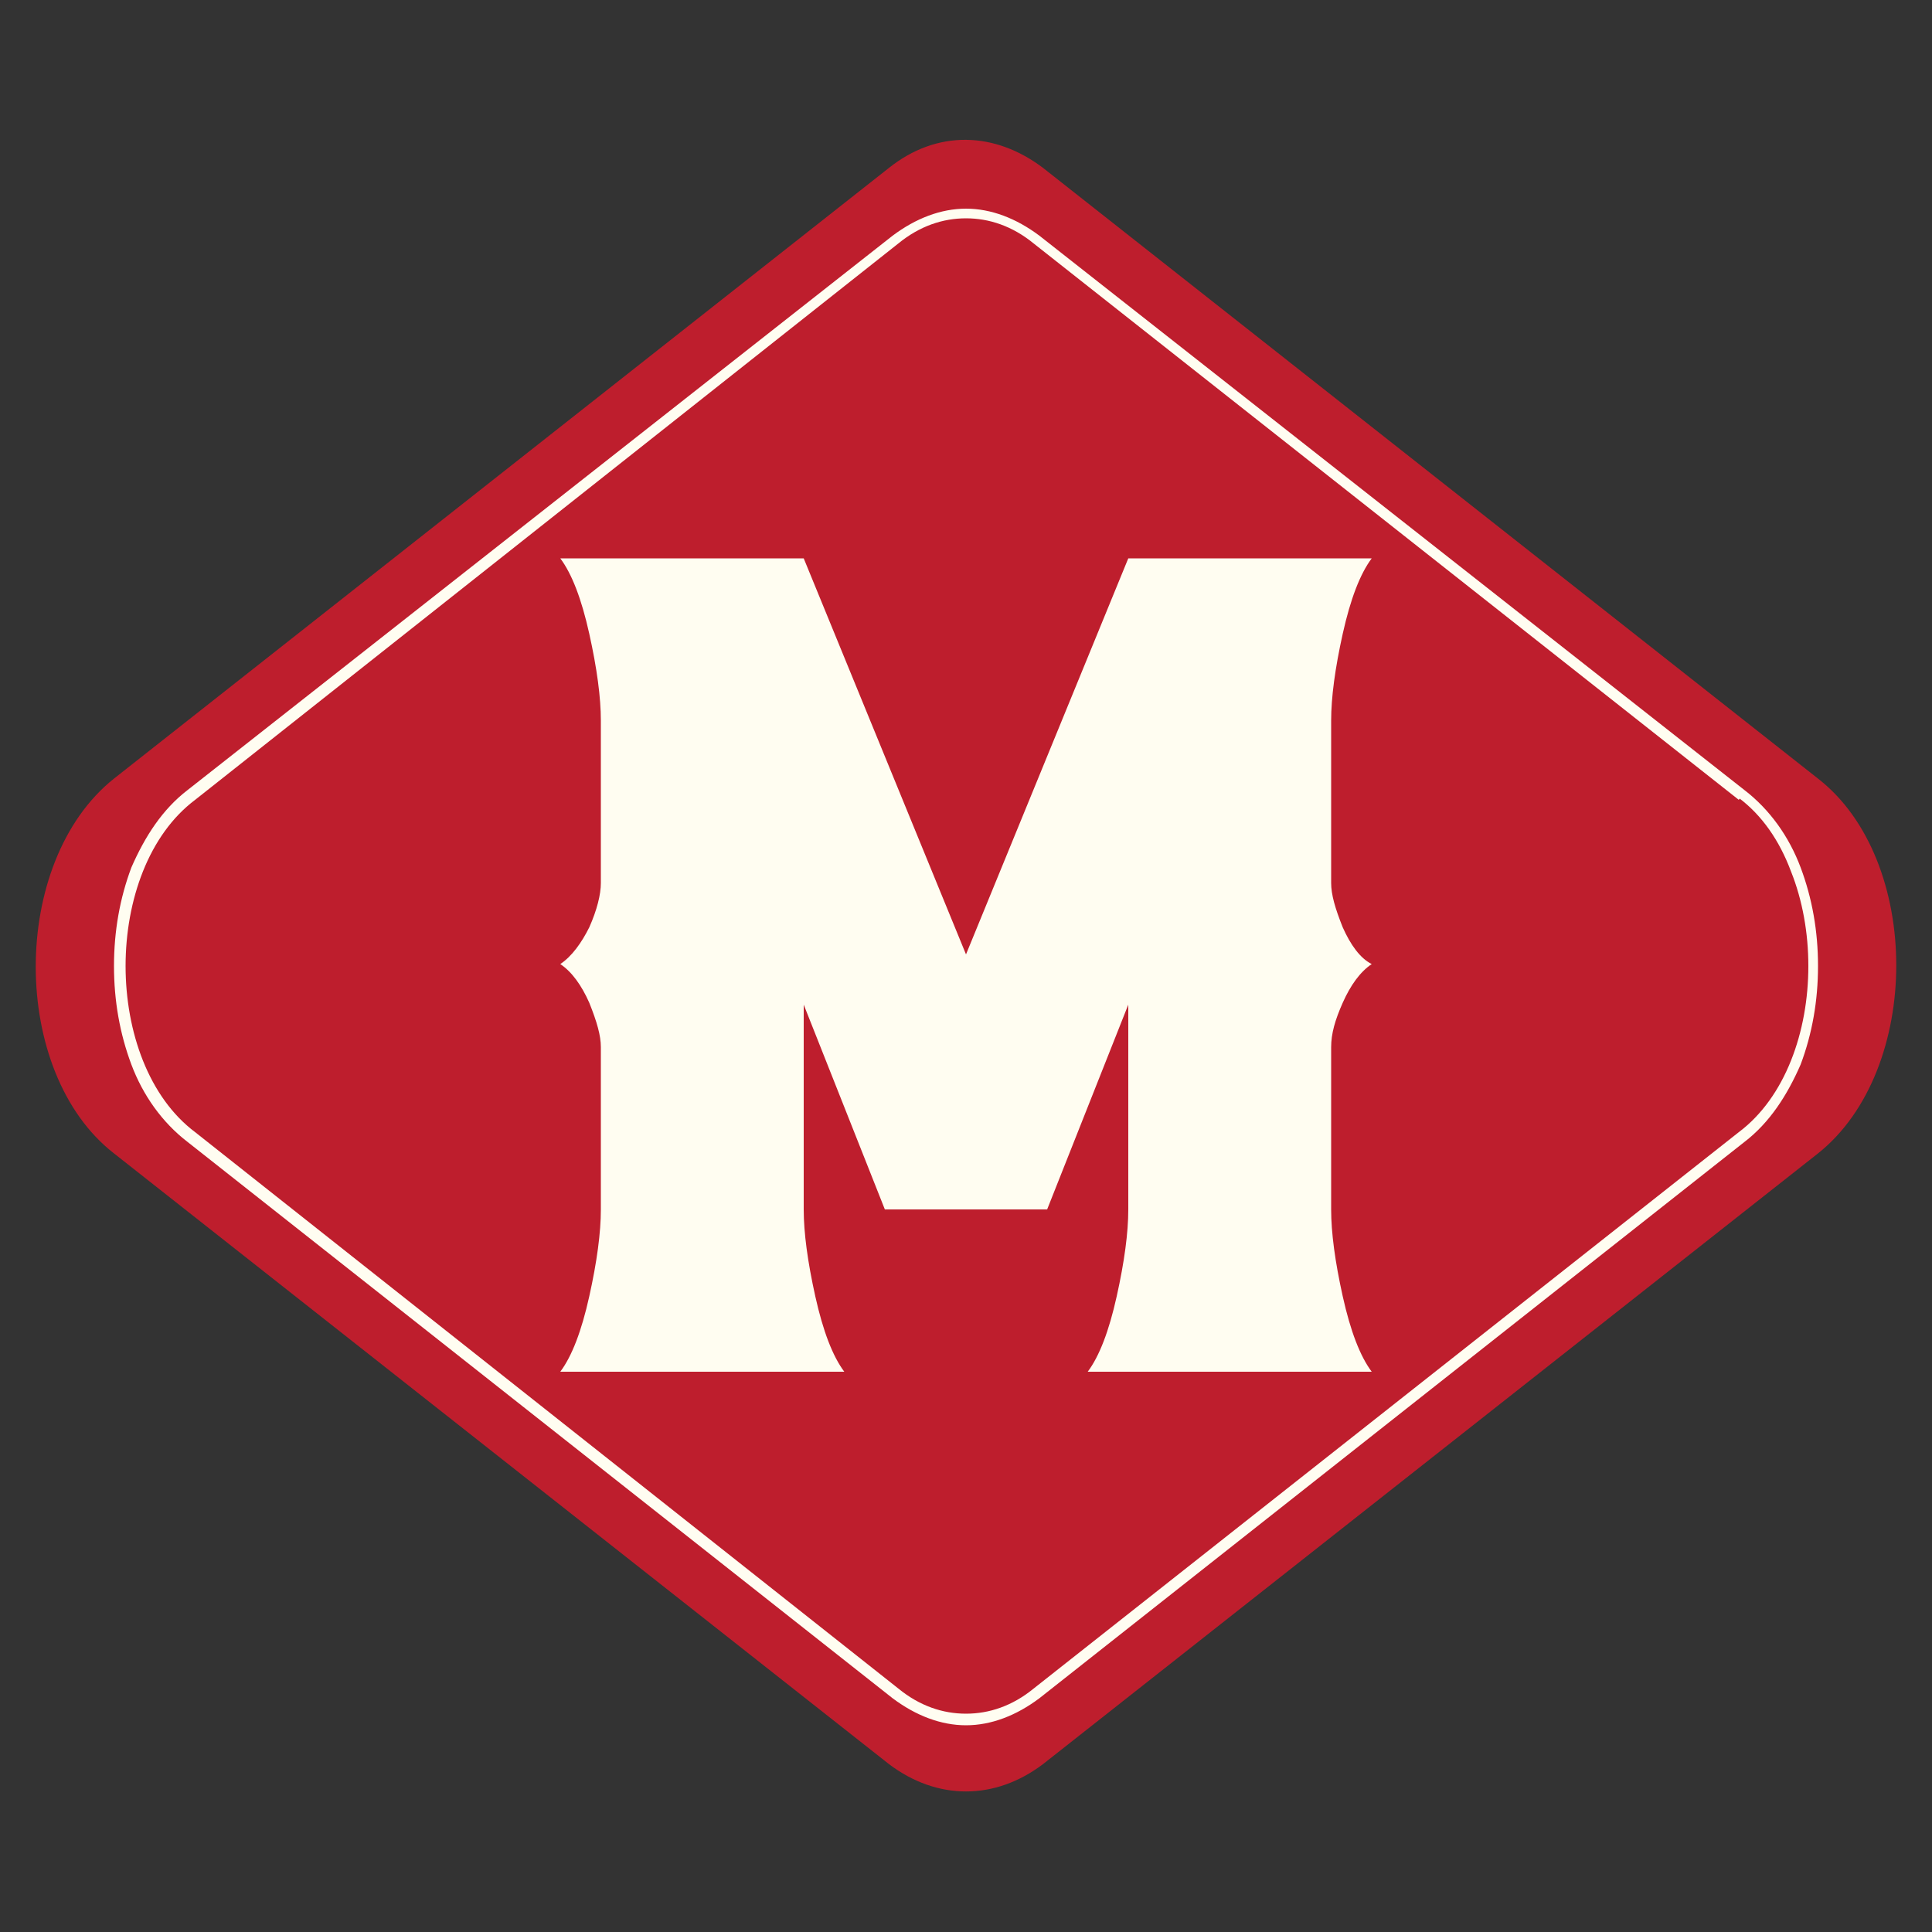 <?xml version="1.0" encoding="UTF-8"?>
<svg id="Layer_1" xmlns="http://www.w3.org/2000/svg" version="1.1" viewBox="0 0 100 100">
  <rect x="0" y="0" width="100" height="100" fill="#333333" stroke="none"/>
  <!-- Generator: Adobe Illustrator 29.1.0, SVG Export Plug-In . SVG Version: 2.1.0 Build 142)  -->
  <defs>
    <style>
      .st0 {
        fill: #fd5c02;
      }

      .st1 {
        fill: #1bb24b;
      }

      .st2 {
        fill: #fff;
      }

      .st3 {
        fill: #fffdf1;
      }

      .st4 {
        fill: #be1e2d;
      }
    </style>
  </defs>
  <path class="st1" d="M-1256.9,75.3c-1.6,1.7-3.3,3.4-5.3,5.3-2,1.9-3.9,3.7-5.8,5.3-1.9,1.7-3.7,3-5.4,4.1-1.7,1.1-3,1.6-4.1,1.6s-.5-1.4.7-4.1c1.1-2.8,2.8-6.3,4.9-10.6,2.1-4.3,4.5-9.1,7.3-14.4,2.8-5.3,5.5-10.4,8.2-15.3,2.7-4.9,5.2-9.4,7.4-13.5,2.2-4,3.9-7,5.1-8.8,0-.3-.1-.8-.4-1.3s-.7-1-1.2-1.5c-.6-.5-1.3-.9-2.2-1.2-.9-.3-2-.4-3.3-.3-.7,0-2,1.4-4,4.1-2,2.6-4.2,6-6.7,10-2.5,4.1-5.1,8.6-7.9,13.6-2.8,5-5.4,9.8-7.9,14.6h-17.2c1.9-4,3.7-7.9,5.4-11.8,1.7-3.9,3.2-7.7,4.3-11.4,1.2-3.7,2-7.1,2.4-10.3.4-3.2.4-6-.2-8.3-.6-2.4-1.7-4.2-3.4-5.6-1.7-1.4-4.1-2-7.3-2s-6,.4-9.4,1.3c-3.4.9-6.8,2.1-10.2,3.7-3.4,1.6-6.7,3.6-9.9,5.9-3.2,2.3-6,4.9-8.5,7.8-2.5,2.9-4.7,6-6.4,9.5s-2.7,7-3.1,10.8c-.2,2.1-.1,4.2.2,6.3.3,2.1.9,4,1.9,5.6,1,1.7,2.3,3,4.1,4,1.8,1,3.9,1.5,6.6,1.5s2.7-.4,4-1.1c1.3-.7,2.3-1.5,3.2-2.4.8-.9,1.4-1.7,1.7-2.3.3-.7.3-1,0-.9-.5.2-1.6.2-3.2,0-1.6-.1-3.2-.6-4.8-1.4-1.6-.8-2.9-2.2-3.9-4-1-1.8-1.3-4.4-.7-7.7.9-5.2,2.6-9.7,5.1-13.7,2.5-4,5.6-7.4,9.1-10.2,3.5-2.8,7.4-4.9,11.6-6.4,4.2-1.4,8.6-2.2,13.1-2.2s2.2.9,2.3,2.8c.1,1.8-.2,4.3-1.1,7.4-.9,3.1-2.1,6.7-3.8,10.8-1.7,4.1-3.6,8.3-5.7,12.8-2.1,4.5-4.4,9-6.8,13.6-2.4,4.6-4.7,8.9-6.9,13-2.2,4.1-4.3,7.8-6.3,11.1-2,3.3-3.6,6-4.9,8-.3.4,0,.8.9,1,.8.2,1.9.4,3.1.5,1.2,0,2.5.2,3.7.2,1.2,0,2.1,0,2.6,0s.7-.8,1.8-2.4c1.1-1.6,2.6-3.8,4.3-6.6,1.7-2.8,3.6-6,5.8-9.7,2.1-3.7,4.3-7.6,6.5-11.7h17.2c-2.2,4.4-3.9,8.2-5.3,11.4-1.3,3.2-1.9,5.5-1.8,6.7-.7,4.3-.2,7.4,1.4,9.3,1.7,1.9,4.3,3.3,6.7,3.9.8.2,3.7.2,6-1.1,2.1-1.2,4.1-2.6,6.3-4.5,2.2-1.8,4.4-3.9,6.6-6,2.2-2.2,4.2-4.3,6-6.2l-2.2-6.8Z"/>
  <rect class="st0" x="292.5" y="-124.2" width="100" height="100"/>
  <g>
    <path class="st2" d="M323.4-77c1.1-10.1,8.5-17.5,19.1-17.5s17.9,7.4,19.1,17.5h21.9c-1.4-21-18.4-36.9-41-36.9s-39.6,15.8-41,36.9h21.9Z"/>
    <path class="st2" d="M361.5-71.5c-1.1,10.1-8.5,17.5-19.1,17.5s-17.9-7.4-19.1-17.5h-21.9c1.4,21,18.5,36.9,41,36.9s39.6-15.8,41-36.9h-21.9Z"/>
  </g>
  <g>
    <path class="st4" d="M94.1,40.3L54,8.7c-2.5-1.9-5.5-2-8,0L5.9,40.3c-5.4,4.3-5.4,15.2,0,19.4l40.1,31.6c2.5,1.9,5.5,1.9,8,0l40.1-31.6c5.4-4.3,5.4-15.2,0-19.4"/>
    <path class="st4" d="M90.1,41.2L53.6,12.4c-2.3-1.8-5-1.8-7.3,0L9.9,41.1c-5,3.9-5,13.8,0,17.7l36.5,28.8c2.3,1.8,5,1.8,7.3,0l36.5-28.8c5-3.9,5-13.8,0-17.7"/>
    <path class="st3" d="M90.3,40.9L53.8,12.2c-1.2-.9-2.5-1.4-3.8-1.4-1.3,0-2.6.5-3.8,1.4L9.7,40.9c-1.3,1-2.2,2.4-2.9,4-.6,1.6-.9,3.3-.9,5.1,0,1.8.3,3.5.9,5.1.6,1.6,1.6,3,2.9,4l36.5,28.8c1.2.9,2.5,1.4,3.8,1.4,1.3,0,2.6-.5,3.8-1.4l36.5-28.8c1.3-1,2.2-2.4,2.9-4,.6-1.6.9-3.3.9-5.1,0-1.8-.3-3.5-.9-5.1-.6-1.6-1.6-3-2.9-4l-.3.4c1.2.9,2.1,2.2,2.7,3.8.6,1.5.9,3.2.9,4.9,0,1.7-.3,3.4-.9,4.9-.6,1.5-1.5,2.8-2.7,3.7l-36.5,28.8c-1.1.9-2.3,1.3-3.5,1.3-1.2,0-2.4-.4-3.5-1.3L10.1,58.6c-1.2-.9-2.1-2.2-2.7-3.7-.6-1.5-.9-3.2-.9-4.9,0-1.7.3-3.4.9-4.9.6-1.5,1.5-2.8,2.7-3.7L46.5,12.6c1.1-.9,2.3-1.3,3.5-1.3,1.2,0,2.4.4,3.5,1.3l36.5,28.8.3-.4h0Z"/>
    <path class="st3" d="M56.3,71c.6-.8,1.1-2.1,1.5-3.9.4-1.8.6-3.3.6-4.5v-10.6l-4.2,10.6h-8.4l-4.2-10.6v10.6c0,1.2.2,2.7.6,4.5.4,1.8.9,3.1,1.5,3.9h-14.7c.6-.8,1.1-2.1,1.5-3.9.4-1.8.6-3.3.6-4.5v-8.4c0-.6-.2-1.3-.6-2.3-.4-.9-.9-1.6-1.5-2,.6-.4,1.1-1.1,1.5-1.9.4-.9.6-1.7.6-2.3v-8.4c0-1.2-.2-2.7-.6-4.5-.4-1.8-.9-3.1-1.5-3.9h12.6l8.4,20.5,8.4-20.5h12.6c-.6.8-1.1,2.1-1.5,3.9-.4,1.8-.6,3.3-.6,4.5v8.4c0,.6.2,1.3.6,2.3.4.9.9,1.6,1.5,1.9-.6.4-1.1,1.1-1.5,2-.4.9-.6,1.6-.6,2.3v8.4c0,1.2.2,2.7.6,4.5.4,1.8.9,3.1,1.5,3.9h-14.7Z"/>
  </g>
</svg>